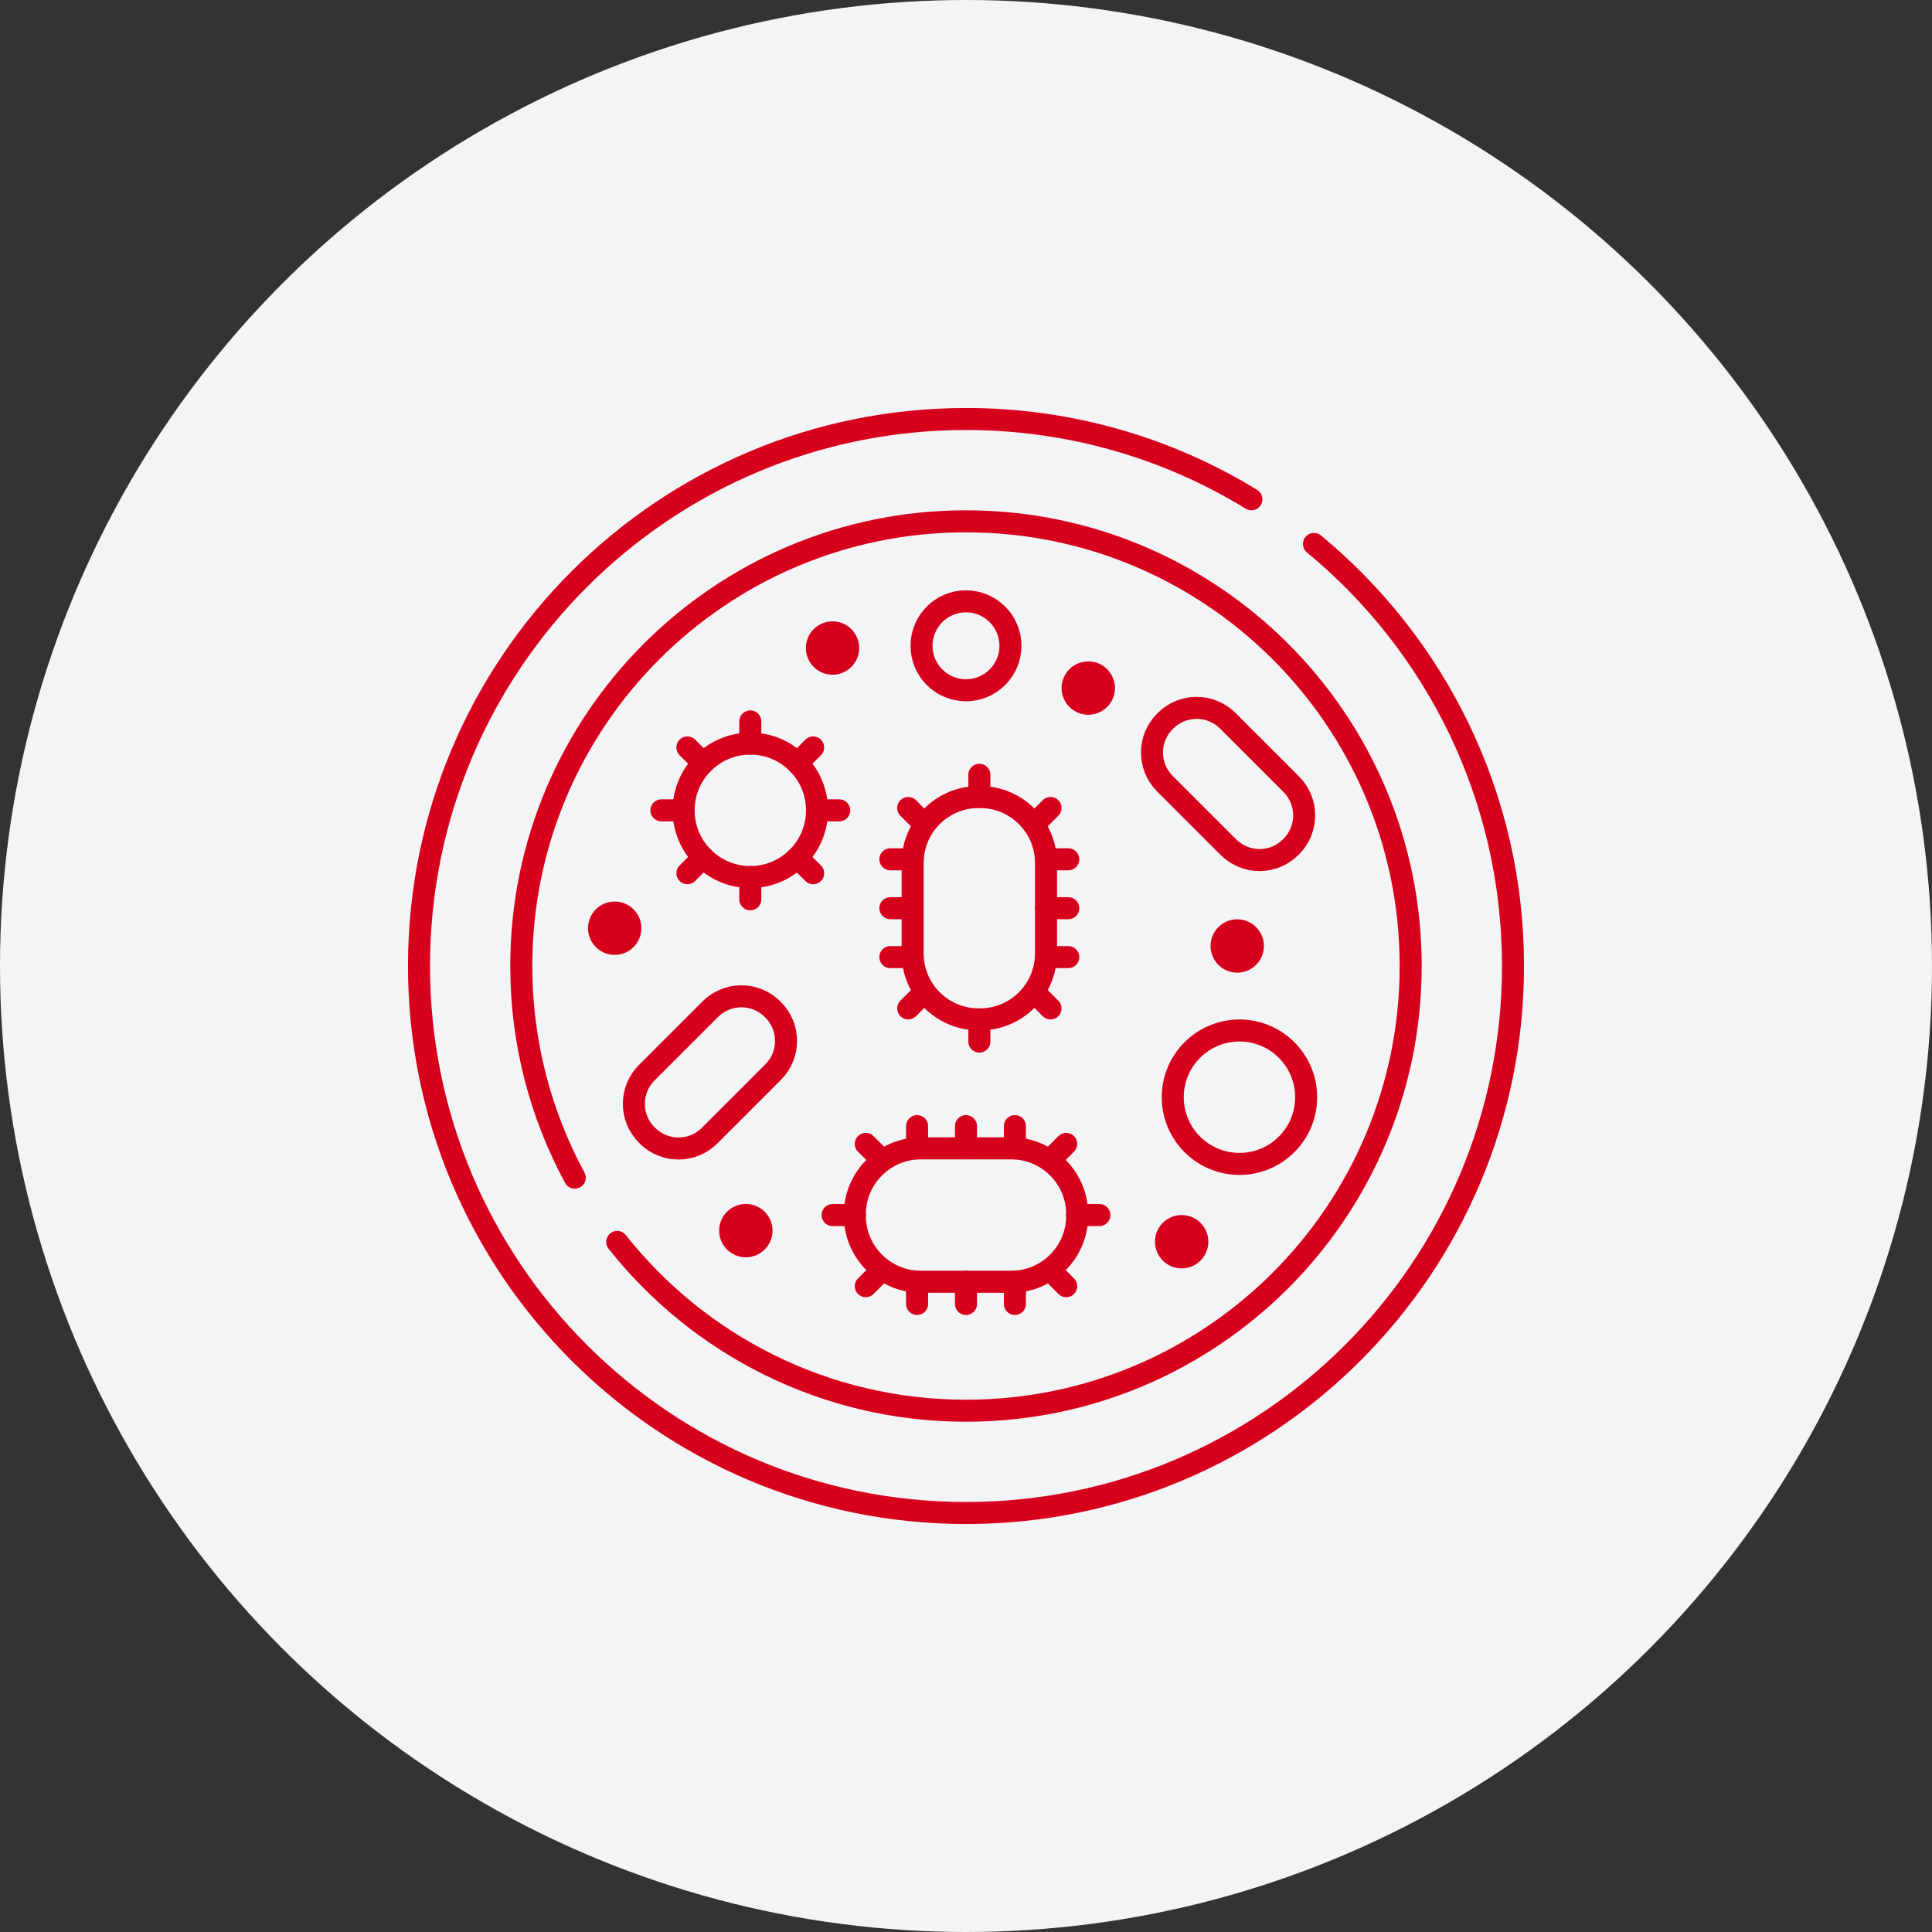 <svg xmlns="http://www.w3.org/2000/svg" fill="none" viewBox="0 0 48 48" height="48" width="48">
<rect x="0" y="0" width="48" height="48" fill="#333333" stroke="none"/>
<circle fill="#F3F4F6" r="24" cy="24" cx="24"></circle>
<g clip-path="url(#clip0_7099_29431)">
<path fill="#D6001C" d="M31.402 23.503C31.402 23.869 31.105 24.166 30.739 24.166C30.373 24.166 30.076 23.869 30.076 23.503C30.076 23.137 30.373 22.84 30.739 22.84C31.105 22.84 31.402 23.137 31.402 23.503Z"></path>
<path fill="#D6001C" d="M15.935 23.061C15.935 23.427 15.638 23.724 15.272 23.724C14.906 23.724 14.609 23.427 14.609 23.061C14.609 22.695 14.906 22.398 15.272 22.398C15.638 22.398 15.935 22.695 15.935 23.061Z"></path>
<path fill="#D6001C" d="M19.193 30.574C19.193 30.941 18.896 31.237 18.53 31.237C18.164 31.237 17.867 30.941 17.867 30.574C17.867 30.208 18.164 29.912 18.53 29.912C18.896 29.912 19.193 30.208 19.193 30.574Z"></path>
<path fill="#D6001C" d="M30.021 30.85C30.021 31.216 29.724 31.513 29.358 31.513C28.992 31.513 28.695 31.216 28.695 30.85C28.695 30.484 28.992 30.187 29.358 30.187C29.724 30.187 30.021 30.484 30.021 30.85Z"></path>
<path fill="#D6001C" d="M27.701 17.095C27.701 17.461 27.404 17.758 27.038 17.758C26.672 17.758 26.375 17.461 26.375 17.095C26.375 16.729 26.672 16.432 27.038 16.432C27.404 16.432 27.701 16.729 27.701 17.095Z"></path>
<path fill="#D6001C" d="M21.347 16.1C21.347 16.466 21.05 16.763 20.684 16.763C20.318 16.763 20.021 16.466 20.021 16.1C20.021 15.734 20.318 15.437 20.684 15.437C21.05 15.437 21.347 15.734 21.347 16.1Z"></path>
<path stroke-linejoin="round" stroke-linecap="round" stroke-miterlimit="10" stroke-width="0.547" stroke="#D6001C" d="M32.645 13.514C35.665 16.007 37.59 19.779 37.59 24C37.59 31.506 31.505 37.59 24 37.59C16.494 37.59 10.41 31.506 10.41 24C10.41 16.495 16.494 10.41 24 10.41C26.598 10.41 29.026 11.139 31.091 12.404"></path>
<path stroke-linejoin="round" stroke-linecap="round" stroke-miterlimit="10" stroke-width="0.547" stroke="#D6001C" d="M24.348 25.326H24.314C23.408 25.326 22.674 24.592 22.674 23.686V21.442C22.674 20.536 23.408 19.802 24.314 19.802H24.348C25.254 19.802 25.988 20.536 25.988 21.442V23.686C25.988 24.592 25.254 25.326 24.348 25.326Z"></path>
<path stroke-linejoin="round" stroke-linecap="round" stroke-miterlimit="10" stroke-width="0.547" stroke="#D6001C" d="M24.332 19.802V19.249"></path>
<path stroke-linejoin="round" stroke-linecap="round" stroke-miterlimit="10" stroke-width="0.547" stroke="#D6001C" d="M25.709 20.465L26.1 20.074"></path>
<path stroke-linejoin="round" stroke-linecap="round" stroke-miterlimit="10" stroke-width="0.547" stroke="#D6001C" d="M22.955 20.465L22.564 20.074"></path>
<path stroke-linejoin="round" stroke-linecap="round" stroke-miterlimit="10" stroke-width="0.547" stroke="#D6001C" d="M25.709 24.663L26.1 25.054"></path>
<path stroke-linejoin="round" stroke-linecap="round" stroke-miterlimit="10" stroke-width="0.547" stroke="#D6001C" d="M22.955 24.663L22.564 25.054"></path>
<path stroke-linejoin="round" stroke-linecap="round" stroke-miterlimit="10" stroke-width="0.547" stroke="#D6001C" d="M24.332 25.326V25.878"></path>
<path stroke-linejoin="round" stroke-linecap="round" stroke-miterlimit="10" stroke-width="0.547" stroke="#D6001C" d="M25.988 22.564H26.541"></path>
<path stroke-linejoin="round" stroke-linecap="round" stroke-miterlimit="10" stroke-width="0.547" stroke="#D6001C" d="M25.988 21.349H26.541"></path>
<path stroke-linejoin="round" stroke-linecap="round" stroke-miterlimit="10" stroke-width="0.547" stroke="#D6001C" d="M22.674 21.349H22.121"></path>
<path stroke-linejoin="round" stroke-linecap="round" stroke-miterlimit="10" stroke-width="0.547" stroke="#D6001C" d="M25.988 23.779H26.541"></path>
<path stroke-linejoin="round" stroke-linecap="round" stroke-miterlimit="10" stroke-width="0.547" stroke="#D6001C" d="M22.674 23.779H22.121"></path>
<path stroke-linejoin="round" stroke-linecap="round" stroke-miterlimit="10" stroke-width="0.547" stroke="#D6001C" d="M22.674 22.564H22.121"></path>
<path stroke-linejoin="round" stroke-linecap="round" stroke-miterlimit="10" stroke-width="0.547" stroke="#D6001C" d="M21.238 30.204V30.171C21.238 29.265 21.973 28.53 22.879 28.53H25.122C26.028 28.53 26.763 29.265 26.763 30.171V30.204C26.763 31.11 26.028 31.845 25.122 31.845H22.879C21.973 31.845 21.238 31.11 21.238 30.204Z"></path>
<path stroke-linejoin="round" stroke-linecap="round" stroke-miterlimit="10" stroke-width="0.547" stroke="#D6001C" d="M26.762 30.188H27.314"></path>
<path stroke-linejoin="round" stroke-linecap="round" stroke-miterlimit="10" stroke-width="0.547" stroke="#D6001C" d="M26.1 31.564L26.49 31.955"></path>
<path stroke-linejoin="round" stroke-linecap="round" stroke-miterlimit="10" stroke-width="0.547" stroke="#D6001C" d="M26.1 28.811L26.49 28.42"></path>
<path stroke-linejoin="round" stroke-linecap="round" stroke-miterlimit="10" stroke-width="0.547" stroke="#D6001C" d="M21.901 31.564L21.51 31.955"></path>
<path stroke-linejoin="round" stroke-linecap="round" stroke-miterlimit="10" stroke-width="0.547" stroke="#D6001C" d="M21.901 28.811L21.51 28.42"></path>
<path stroke-linejoin="round" stroke-linecap="round" stroke-miterlimit="10" stroke-width="0.547" stroke="#D6001C" d="M21.238 30.188H20.686"></path>
<path stroke-linejoin="round" stroke-linecap="round" stroke-miterlimit="10" stroke-width="0.547" stroke="#D6001C" d="M24 31.844V32.397"></path>
<path stroke-linejoin="round" stroke-linecap="round" stroke-miterlimit="10" stroke-width="0.547" stroke="#D6001C" d="M25.215 31.844V32.397"></path>
<path stroke-linejoin="round" stroke-linecap="round" stroke-miterlimit="10" stroke-width="0.547" stroke="#D6001C" d="M25.215 28.53V27.978"></path>
<path stroke-linejoin="round" stroke-linecap="round" stroke-miterlimit="10" stroke-width="0.547" stroke="#D6001C" d="M22.785 31.844V32.397"></path>
<path stroke-linejoin="round" stroke-linecap="round" stroke-miterlimit="10" stroke-width="0.547" stroke="#D6001C" d="M22.785 28.53V27.978"></path>
<path stroke-linejoin="round" stroke-linecap="round" stroke-miterlimit="10" stroke-width="0.547" stroke="#D6001C" d="M24 28.53V27.978"></path>
<path stroke-linejoin="round" stroke-linecap="round" stroke-miterlimit="10" stroke-width="0.547" stroke="#D6001C" d="M14.28 29.259C13.433 27.695 12.951 25.904 12.951 24C12.951 17.898 17.898 12.952 24 12.952C30.102 12.952 35.048 17.898 35.048 24C35.048 30.102 30.102 35.049 24 35.049C20.487 35.049 17.358 33.41 15.334 30.855"></path>
<path stroke-linejoin="round" stroke-linecap="round" stroke-miterlimit="10" stroke-width="0.547" stroke="#D6001C" d="M32.082 21.032L32.066 21.048C31.639 21.475 30.947 21.475 30.52 21.048L28.941 19.47C28.514 19.042 28.514 18.35 28.941 17.923L28.957 17.907C29.384 17.48 30.077 17.48 30.504 17.907L32.082 19.485C32.509 19.912 32.509 20.605 32.082 21.032Z"></path>
<path stroke-linejoin="round" stroke-linecap="round" stroke-miterlimit="10" stroke-width="0.547" stroke="#D6001C" d="M16.084 28.214L16.068 28.198C15.641 27.771 15.641 27.078 16.068 26.651L17.647 25.073C18.074 24.646 18.766 24.646 19.193 25.073L19.209 25.089C19.636 25.516 19.636 26.209 19.209 26.636L17.631 28.214C17.204 28.641 16.511 28.641 16.084 28.214Z"></path>
<path stroke-linejoin="round" stroke-linecap="round" stroke-miterlimit="10" stroke-width="0.547" stroke="#D6001C" d="M32.451 27.26C32.451 28.175 31.709 28.917 30.794 28.917C29.879 28.917 29.137 28.175 29.137 27.26C29.137 26.344 29.879 25.602 30.794 25.602C31.709 25.602 32.451 26.344 32.451 27.26Z"></path>
<path stroke-linejoin="round" stroke-linecap="round" stroke-miterlimit="10" stroke-width="0.547" stroke="#D6001C" d="M25.104 16.045C25.104 16.655 24.61 17.149 23.999 17.149C23.389 17.149 22.895 16.655 22.895 16.045C22.895 15.434 23.389 14.94 23.999 14.94C24.61 14.94 25.104 15.434 25.104 16.045Z"></path>
<path stroke-linejoin="round" stroke-linecap="round" stroke-miterlimit="10" stroke-width="0.547" stroke="#D6001C" d="M20.299 20.133C20.299 21.048 19.557 21.79 18.642 21.79C17.726 21.79 16.984 21.048 16.984 20.133C16.984 19.217 17.726 18.475 18.642 18.475C19.557 18.475 20.299 19.217 20.299 20.133Z"></path>
<path stroke-linejoin="round" stroke-linecap="round" stroke-miterlimit="10" stroke-width="0.547" stroke="#D6001C" d="M18.641 18.476V17.923"></path>
<path stroke-linejoin="round" stroke-linecap="round" stroke-miterlimit="10" stroke-width="0.547" stroke="#D6001C" d="M17.469 18.961L17.078 18.57"></path>
<path stroke-linejoin="round" stroke-linecap="round" stroke-miterlimit="10" stroke-width="0.547" stroke="#D6001C" d="M16.984 20.133H16.432"></path>
<path stroke-linejoin="round" stroke-linecap="round" stroke-miterlimit="10" stroke-width="0.547" stroke="#D6001C" d="M17.469 21.305L17.078 21.695"></path>
<path stroke-linejoin="round" stroke-linecap="round" stroke-miterlimit="10" stroke-width="0.547" stroke="#D6001C" d="M18.641 21.79V22.343"></path>
<path stroke-linejoin="round" stroke-linecap="round" stroke-miterlimit="10" stroke-width="0.547" stroke="#D6001C" d="M19.812 21.305L20.203 21.695"></path>
<path stroke-linejoin="round" stroke-linecap="round" stroke-miterlimit="10" stroke-width="0.547" stroke="#D6001C" d="M20.299 20.133H20.851"></path>
<path stroke-linejoin="round" stroke-linecap="round" stroke-miterlimit="10" stroke-width="0.547" stroke="#D6001C" d="M19.812 18.961L20.203 18.57"></path>
</g>
<defs>
<clipPath id="clip0_7099_29431">
<rect transform="translate(10 10)" fill="white" height="28" width="28"></rect>
</clipPath>
</defs>
</svg>
